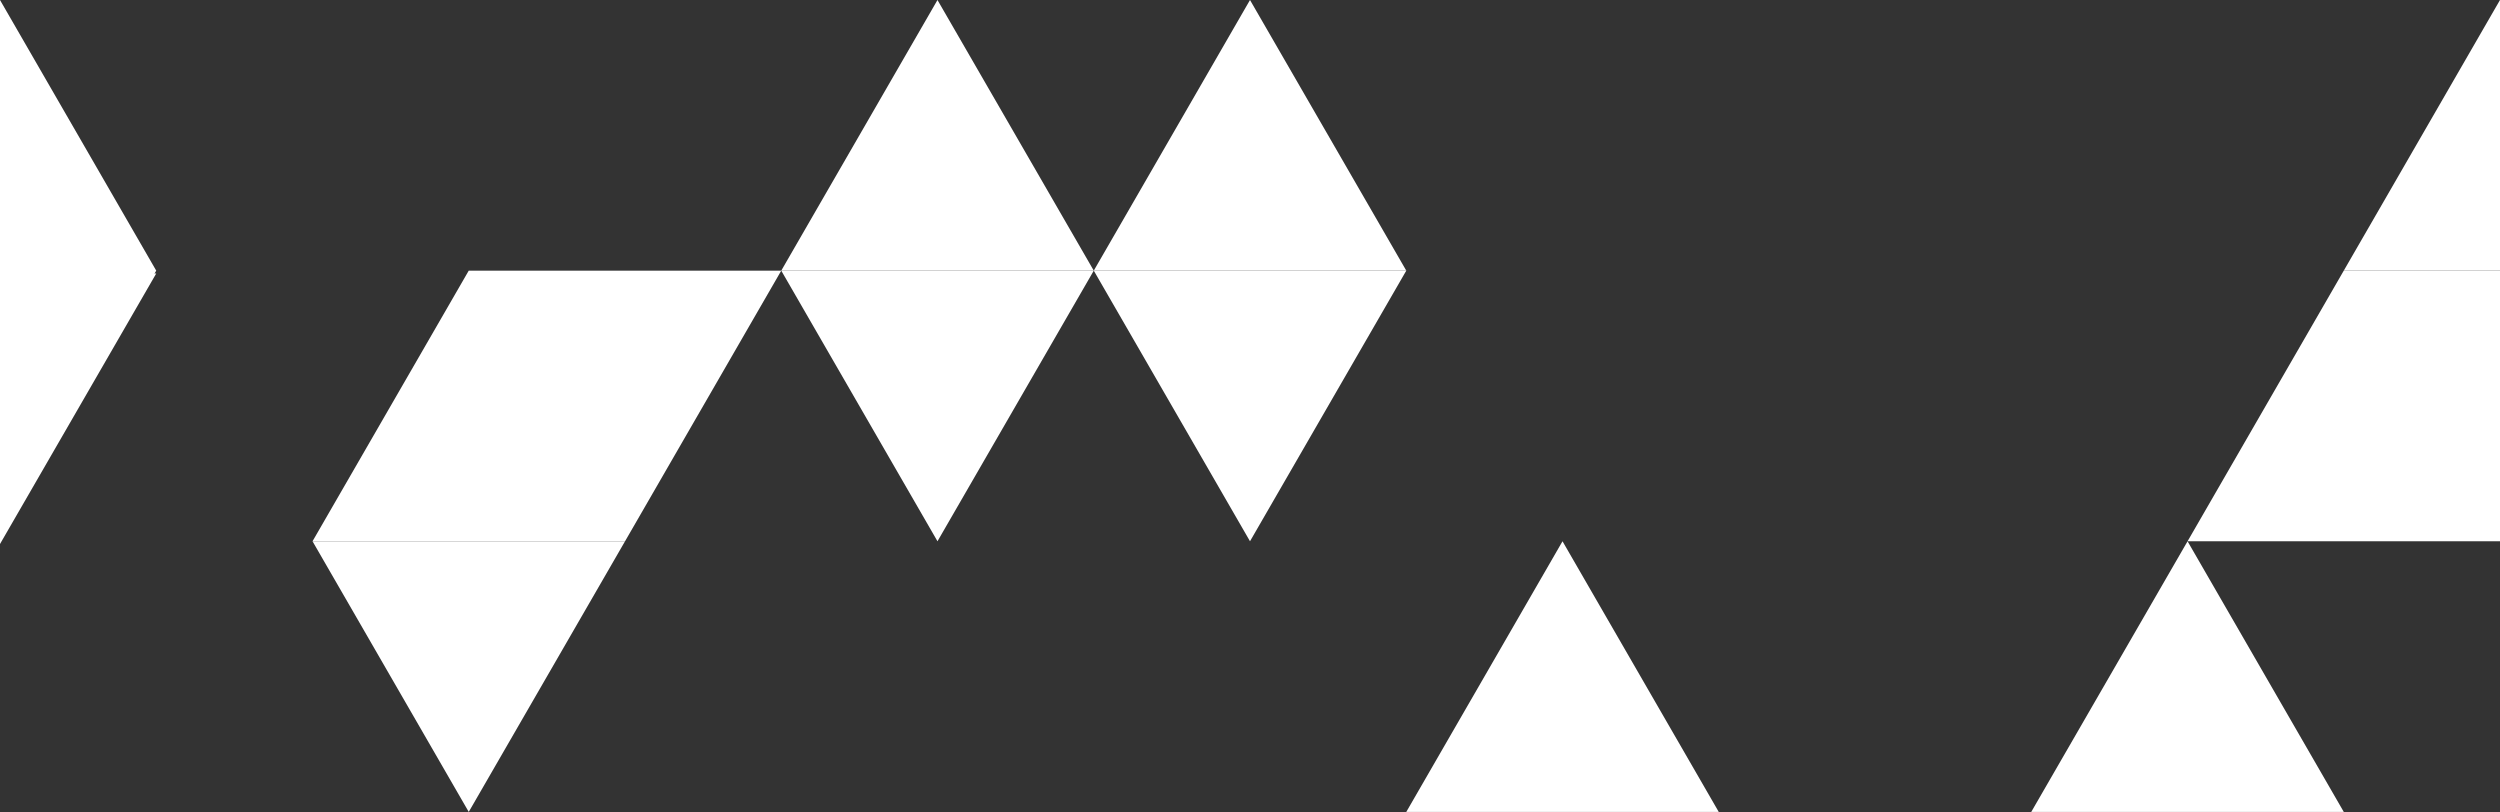 <svg width="1920" height="624" viewBox="0 0 1920 624" fill="none" xmlns="http://www.w3.org/2000/svg">
<rect x="0" y="0" width="1920" height="624" fill="#333333" stroke="none"/>
<path d="M480.028 415.696H240.016L359.996 623.544L480.028 415.696Z" fill="white"/>
<path d="M1319.99 623.544L1200.01 415.696L1080.03 623.544H1319.99Z" fill="white"/>
<path d="M1080.03 207.848H840.02L960 415.696L1080.03 207.848Z" fill="white"/>
<path d="M840.017 207.848L719.984 0L600.004 207.848H840.017Z" fill="white"/>
<path d="M1920 207.848V0L1800.02 207.848H1920Z" fill="white"/>
<path d="M1080.03 207.848L960 0L840.02 207.848H1080.03Z" fill="white"/>
<path d="M0 0V415.696L119.98 207.848L0 0Z" fill="white"/>
<path d="M600.009 207.848H359.996L240.016 415.696H480.028L600.009 207.848Z" fill="white"/>
<path d="M1560 623.544H1800.02L1680.04 415.696L1560 623.544Z" fill="white"/>
<path d="M1680.04 415.696H1920V207.848H1800.02L1680.04 415.696Z" fill="white"/>
<path d="M840.017 207.848H600.004L719.984 415.696L840.017 207.848Z" fill="white"/>
<path d="M120.013 210H-120L-0.02 417.848L120.013 210Z" fill="white"/>
</svg>
